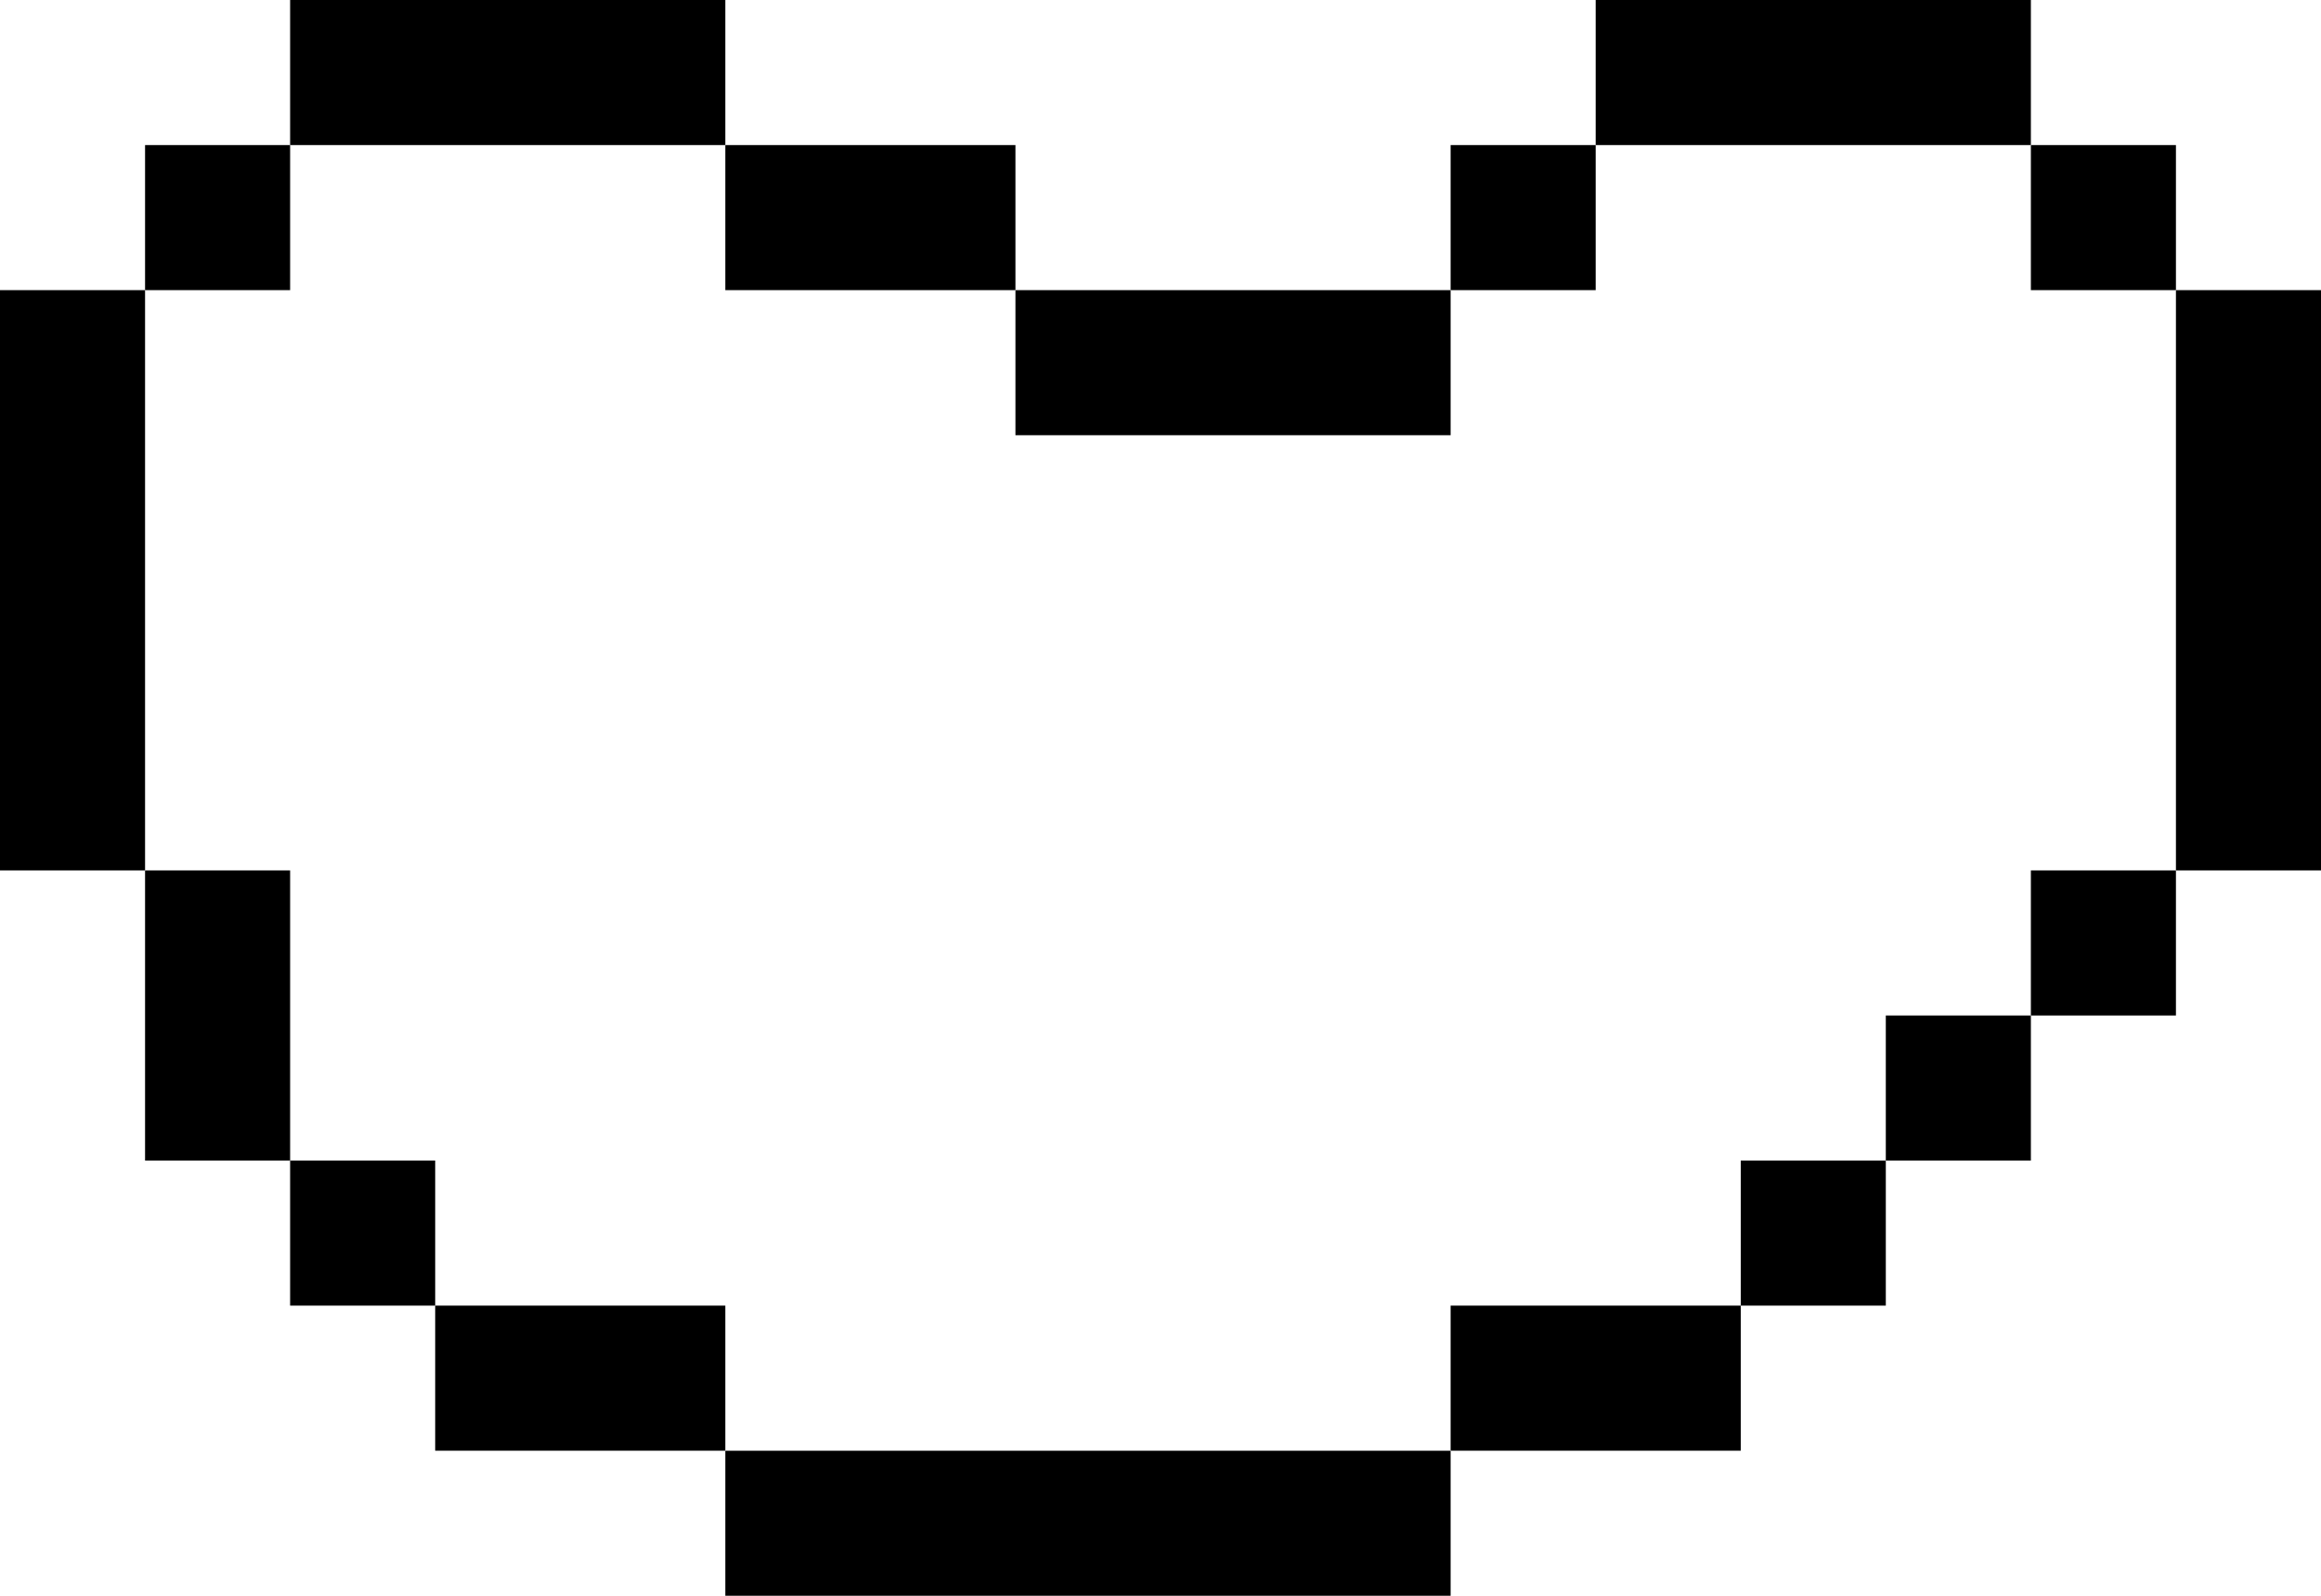 <svg width="16" height="11" viewBox="0 0 16 11" fill="none" xmlns="http://www.w3.org/2000/svg">
<rect x="7" y="2" width="3" height="1" fill="black"/>
<rect x="10" y="1" width="1" height="1" fill="black"/>
<rect x="11" width="3" height="1" fill="black"/>
<rect x="2" width="3" height="1" fill="black"/>
<rect x="5" y="1" width="2" height="1" fill="black"/>
<rect y="2" width="1" height="4" fill="black"/>
<rect x="15" y="2" width="1" height="4" fill="black"/>
<rect x="14" y="1" width="1" height="1" fill="black"/>
<rect x="1" y="1" width="1" height="1" fill="black"/>
<rect x="1" y="6" width="1" height="2" fill="black"/>
<rect x="2" y="8" width="1" height="1" fill="black"/>
<rect x="3" y="9" width="2" height="1" fill="black"/>
<rect x="5" y="10" width="5" height="1" fill="black"/>
<rect x="10" y="9" width="2" height="1" fill="black"/>
<rect x="12" y="8" width="1" height="1" fill="black"/>
<rect x="13" y="7" width="1" height="1" fill="black"/>
<rect x="14" y="6" width="1" height="1" fill="black"/>
</svg>
